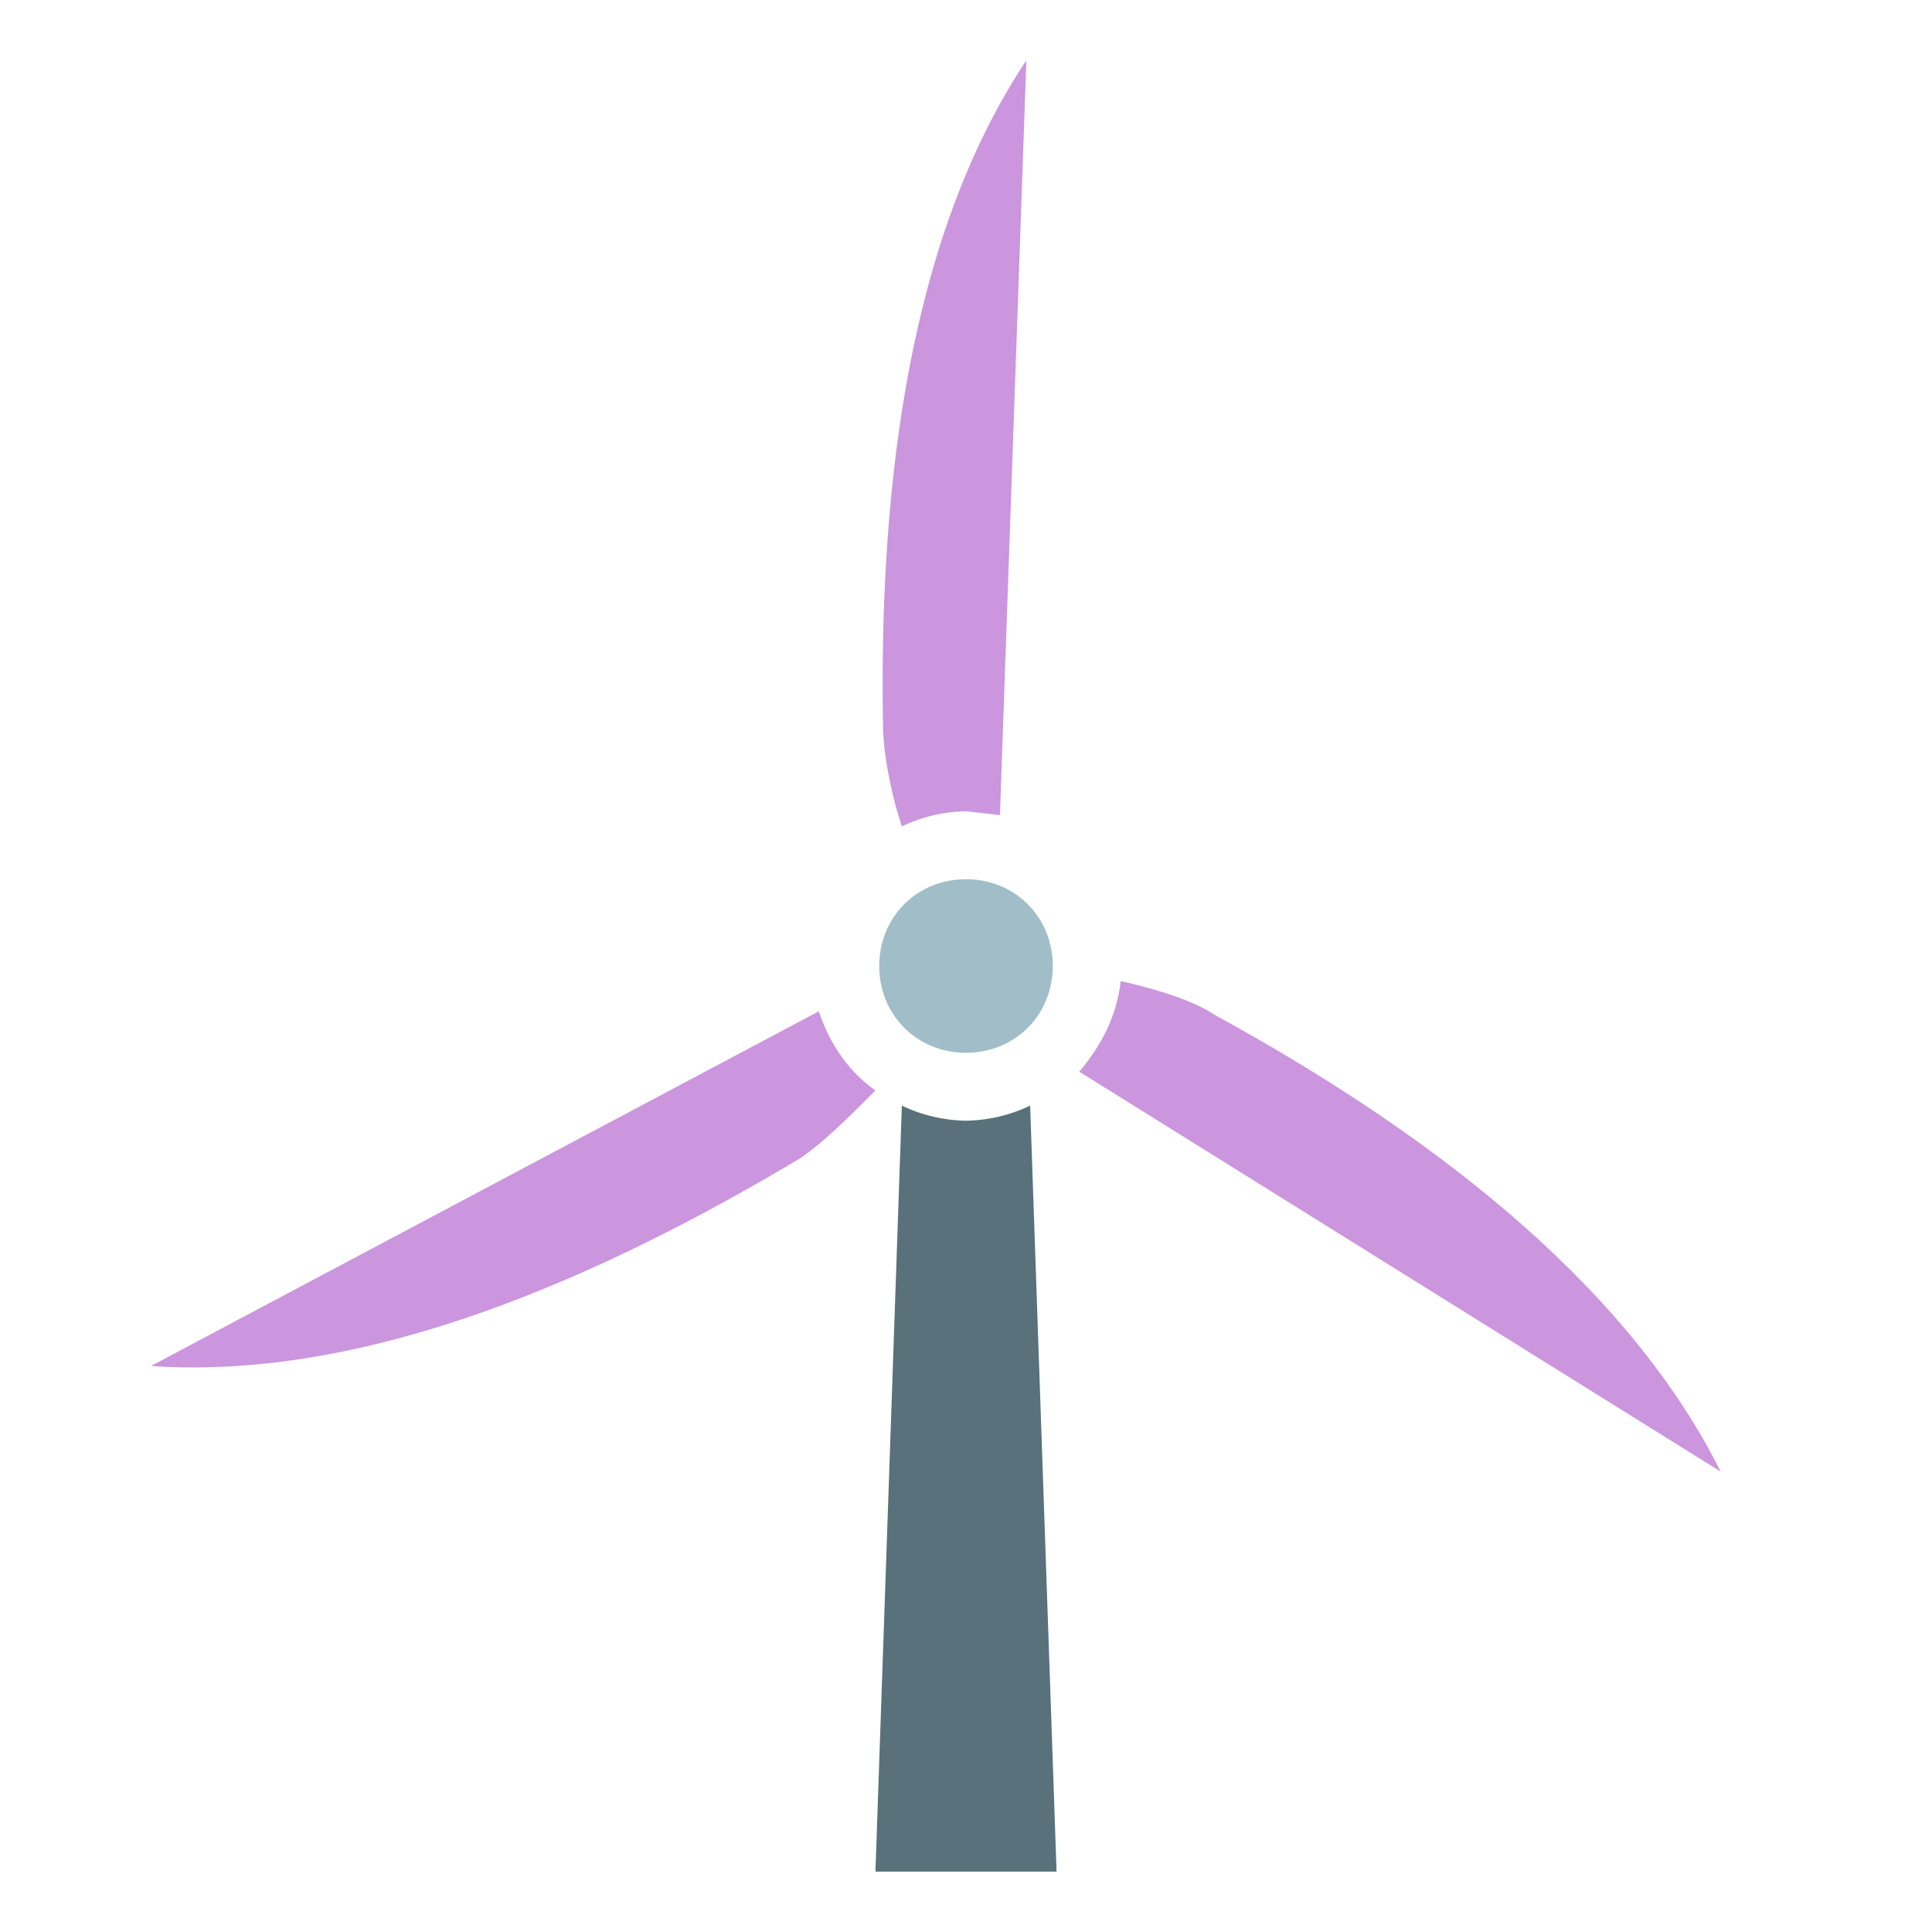 <svg xmlns="http://www.w3.org/2000/svg" viewBox="0 0 512 512"><path fill="#58717b" d="M273 293a41 41 0 0 1-17 4 41 41 0 0 1-17-4l-7 203h48z"/><path fill="#cb96de" d="M217 268 40 362c58 4 120-24 172-55 6-4 13-11 20-18-7-5-12-12-15-21M297 260c-1 9-5 17-11 24l170 106c-26-52-81-92-134-121-6-4-16-7-25-9z"/><path fill="#a1bdc8" d="M256 233c-13 0-23 10-23 23s10 23 23 23 23-10 23-23-10-23-23-23"/><path fill="#cb96de" d="M272 16c-32 48-39 116-38 176 0 7 2 18 5 27a41 41 0 0 1 17-4l9 1z"/></svg>